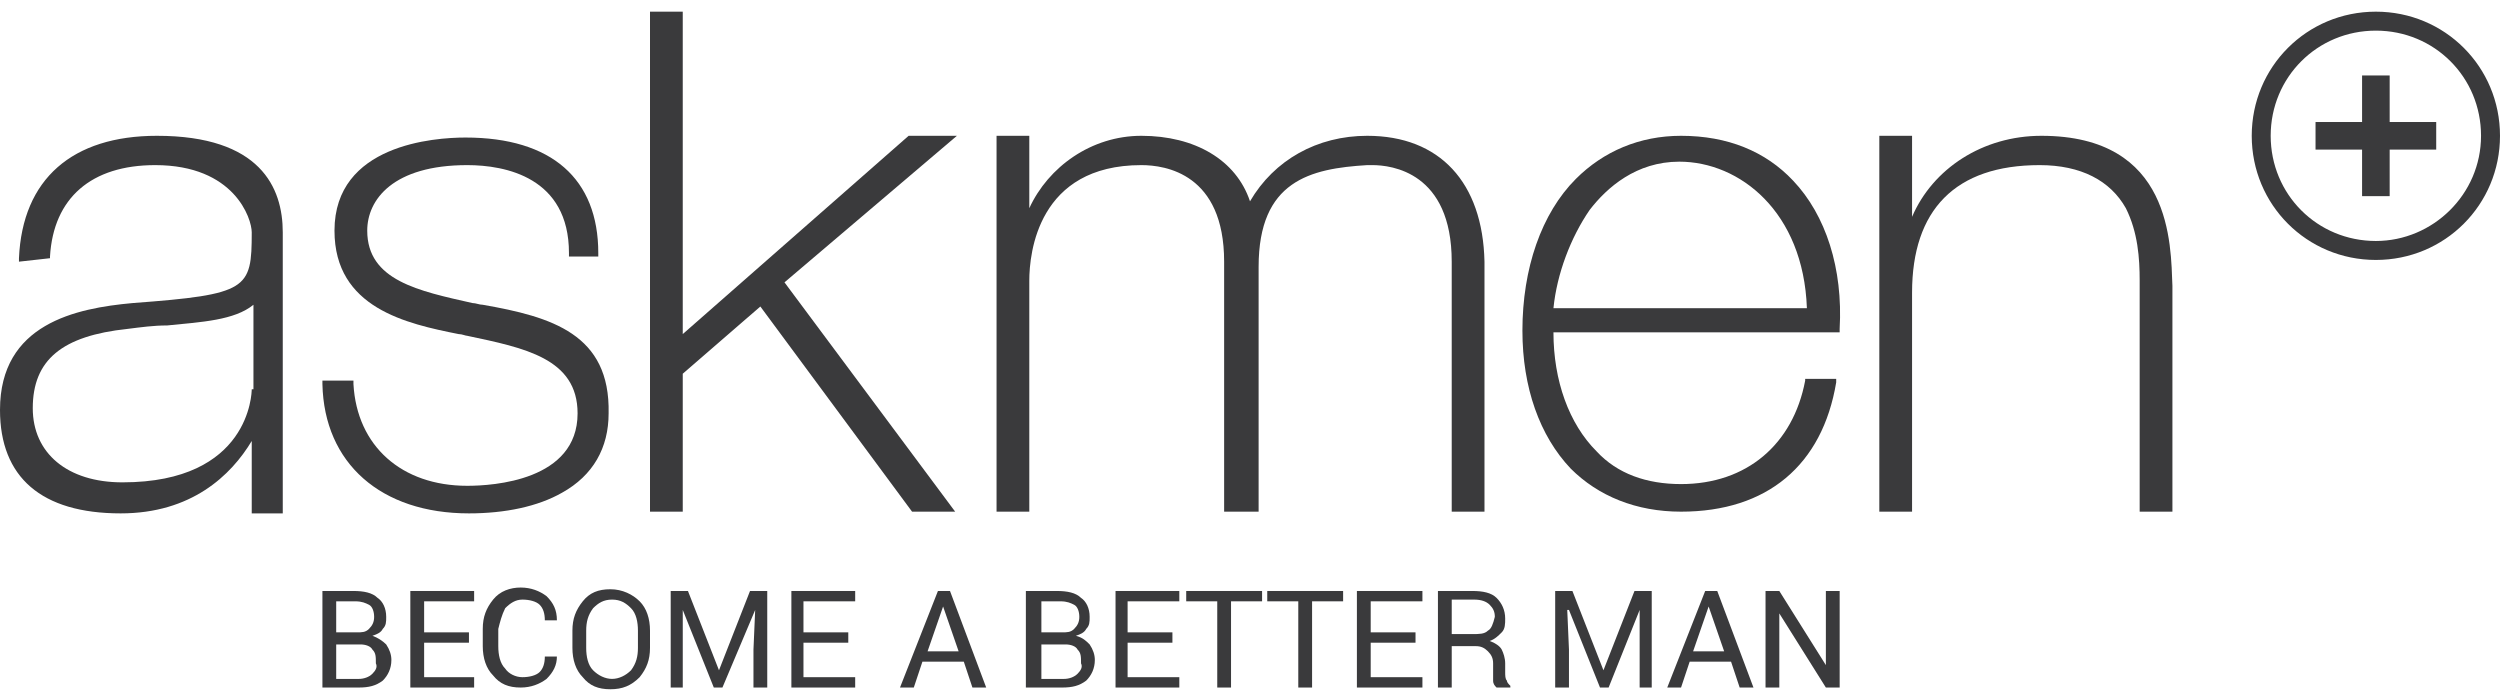 <?xml version="1.0" encoding="utf-8"?>
<svg width="150" height="42" viewBox="0 0 150 42" fill="none" xmlns="http://www.w3.org/2000/svg">
<path d="M9.414 8.148C4.345 8.148 1.345 10.734 1.138 15.493V15.7L3 15.493V15.39C3.207 11.872 5.483 9.907 9.31 9.907C14.069 9.907 15.104 13.114 15.104 13.941C15.104 17.355 14.897 17.666 7.966 18.183C4.552 18.493 0 19.424 0 24.596C0 28.631 2.483 30.803 7.241 30.803C11.483 30.803 13.862 28.528 15.104 26.459V30.803H16.966V13.941C16.966 11.252 15.621 8.148 9.414 8.148ZM15.104 23.355C15.104 23.562 15 28.941 7.345 28.941C4.035 28.941 1.966 27.183 1.966 24.493C1.966 21.596 3.724 20.148 7.655 19.734C8.483 19.631 9.207 19.527 10.034 19.527C12.104 19.321 14.069 19.217 15.207 18.286V23.355H15.104Z" fill="#3a3a3c"/>
<path d="M28.965 18.286C28.759 18.286 28.552 18.183 28.345 18.183C25.138 17.459 22.034 16.838 22.034 13.838C22.034 11.976 23.586 9.907 28.034 9.907C30.31 9.907 34.138 10.631 34.138 15.183V15.39H35.897V15.183C35.897 10.735 33.103 8.252 27.931 8.252C26.069 8.252 20.069 8.665 20.069 13.838C20.069 18.493 24.414 19.424 27.517 20.045C27.724 20.045 27.931 20.148 28.034 20.148C31.448 20.872 34.655 21.493 34.655 24.803C34.655 28.838 29.586 29.148 28.034 29.148C24.103 29.148 21.414 26.769 21.207 23.045V22.838H19.345V23.045C19.448 27.803 22.862 30.803 28.138 30.803C30.31 30.803 32.276 30.39 33.724 29.562C35.586 28.528 36.517 26.872 36.517 24.803C36.621 20.045 33.103 19.01 28.965 18.286Z" fill="#3a3a3c"/>
<path d="M47.069 16.941L57.414 8.148H54.517L40.965 20.045V0.7H39V30.7H40.965V22.424L45.621 18.39L54.724 30.7H57.31L47.069 16.941Z" fill="#3a3a3c"/>
<path d="M82.034 8.148C79.034 8.148 76.448 9.596 75 12.079C74.172 9.596 71.69 8.148 68.483 8.148C65.483 8.148 62.897 10.01 61.758 12.493V8.148H59.793V30.7H61.758V16.838C61.758 15.183 62.276 9.907 68.483 9.907C69.931 9.907 73.448 10.424 73.448 15.7V30.7H75.517V16.01C75.517 10.838 78.621 10.114 82.034 9.907C82.138 9.907 82.241 9.907 82.345 9.907C83.483 9.907 87.103 10.321 87.103 15.7V30.7H89.069V15.7C88.966 10.941 86.379 8.148 82.034 8.148Z" fill="#3a3a3c"/>
<path d="M100.862 8.148C98.379 8.148 96.207 9.079 94.552 10.734C92.483 12.803 91.345 16.114 91.345 19.838C91.345 23.252 92.379 26.148 94.241 28.114C95.897 29.769 98.172 30.7 100.862 30.7C106.034 30.7 109.345 27.907 110.172 22.941V22.734H108.31V22.838C107.586 26.666 104.793 29.045 100.862 29.045C98.793 29.045 97.034 28.424 95.793 27.079C94.138 25.424 93.207 22.838 93.207 19.941H110.379V19.734C110.586 16.114 109.552 12.907 107.586 10.838C105.931 9.079 103.655 8.148 100.862 8.148ZM93.207 18.493C93.414 16.424 94.241 14.252 95.379 12.597C96.414 11.252 98.172 9.7 100.759 9.7C104.379 9.7 108.207 12.7 108.414 18.493H93.207Z" fill="#3a3a3c"/>
<path d="M122.483 8.148C118.966 8.148 115.966 10.114 114.724 13.01V8.148H112.759V30.7H114.724V17.562C114.724 12.597 117.311 9.907 122.379 9.907C124.862 9.907 126.621 10.838 127.552 12.493C128.276 13.941 128.38 15.493 128.38 16.838V30.7H130.345V17.148C130.242 14.665 130.345 8.148 122.483 8.148Z" fill="#3a3a3c"/>
<path d="M143.38 4.528H141.725V7.321H138.932V8.976H141.725V11.769H143.38V8.976H146.173V7.321H143.38V4.528Z" fill="#3a3a3c"/>
<path d="M142.552 0.7C138.414 0.7 135.104 4.01 135.104 8.148C135.104 12.286 138.414 15.597 142.552 15.597C146.69 15.597 150 12.286 150 8.148C150 4.01 146.69 0.7 142.552 0.7ZM142.552 14.459C139.035 14.459 136.241 11.665 136.241 8.148C136.241 4.631 139.035 1.838 142.552 1.838C146.069 1.838 148.862 4.631 148.862 8.148C148.862 11.665 145.966 14.459 142.552 14.459Z" fill="#3a3a3c"/>
<path d="M22.345 38.148C22.655 38.045 22.862 37.941 22.965 37.735C23.172 37.528 23.172 37.321 23.172 37.011C23.172 36.493 22.965 36.08 22.655 35.873C22.345 35.562 21.828 35.459 21.207 35.459H19.345V41.252H21.517C22.138 41.252 22.552 41.148 22.965 40.838C23.276 40.528 23.483 40.114 23.483 39.597C23.483 39.286 23.379 38.976 23.172 38.666C22.965 38.459 22.655 38.252 22.345 38.148ZM20.172 36.079H21.31C21.724 36.079 21.931 36.183 22.138 36.286C22.345 36.39 22.448 36.7 22.448 37.011C22.448 37.321 22.345 37.528 22.138 37.735C21.931 37.941 21.724 37.941 21.414 37.941H20.172V36.079ZM22.345 40.424C22.138 40.631 21.828 40.735 21.517 40.735H20.172V38.666H21.621C21.931 38.666 22.241 38.769 22.345 38.976C22.552 39.183 22.552 39.39 22.552 39.804C22.655 40.011 22.552 40.217 22.345 40.424Z" fill="#3a3a3c"/>
<path d="M25.448 38.562H28.137V37.941H25.448V36.079H28.448V35.459H24.62V41.252H28.448V40.631H25.448V38.562Z" fill="#3a3a3c"/>
<path d="M30.311 36.493C30.621 36.183 30.931 35.976 31.345 35.976C31.759 35.976 32.173 36.08 32.38 36.286C32.587 36.493 32.69 36.804 32.69 37.218H33.414C33.414 36.597 33.207 36.183 32.793 35.769C32.38 35.459 31.862 35.252 31.242 35.252C30.621 35.252 30 35.459 29.587 35.976C29.173 36.493 28.966 37.011 28.966 37.735V38.769C28.966 39.493 29.173 40.114 29.587 40.528C30 41.045 30.518 41.252 31.242 41.252C31.862 41.252 32.38 41.045 32.793 40.735C33.207 40.321 33.414 39.907 33.414 39.39H32.69C32.69 39.804 32.587 40.114 32.38 40.321C32.173 40.528 31.759 40.631 31.345 40.631C30.931 40.631 30.517 40.424 30.311 40.114C30 39.804 29.897 39.286 29.897 38.769V37.735C30 37.321 30.104 36.907 30.311 36.493Z" fill="#3a3a3c"/>
<path d="M36.621 35.355C35.896 35.355 35.379 35.562 34.965 36.079C34.552 36.597 34.345 37.114 34.345 37.838V38.873C34.345 39.597 34.552 40.217 34.965 40.631C35.379 41.148 35.896 41.355 36.621 41.355C37.345 41.355 37.862 41.148 38.379 40.631C38.793 40.114 39 39.597 39 38.873V37.838C39 37.114 38.793 36.493 38.379 36.079C37.965 35.666 37.345 35.355 36.621 35.355ZM38.276 38.873C38.276 39.39 38.172 39.803 37.862 40.217C37.552 40.528 37.138 40.734 36.724 40.734C36.31 40.734 35.896 40.528 35.586 40.217C35.276 39.907 35.172 39.39 35.172 38.873V37.838C35.172 37.321 35.276 36.907 35.586 36.493C35.896 36.183 36.207 35.976 36.724 35.976C37.241 35.976 37.552 36.183 37.862 36.493C38.172 36.803 38.276 37.321 38.276 37.838V38.873Z" fill="#3a3a3c"/>
<path d="M43.139 40.217L41.277 35.459H40.242V41.252H40.966V38.976V36.597L42.828 41.252H43.346L45.311 36.597L45.208 38.976V41.252H46.035V35.459H45.001L43.139 40.217Z" fill="#3a3a3c"/>
<path d="M48.208 38.562H50.897V37.941H48.208V36.079H51.311V35.459H47.483V41.252H51.311V40.631H48.208V38.562Z" fill="#3a3a3c"/>
<path d="M56.276 35.459L54 41.252H54.828L55.345 39.7H57.828L58.345 41.252H59.172L57 35.459H56.276ZM55.655 39.079L56.586 36.39L57.517 39.079H55.655Z" fill="#3a3a3c"/>
<path d="M64.552 38.148C64.862 38.045 65.069 37.941 65.172 37.735C65.379 37.528 65.379 37.321 65.379 37.011C65.379 36.493 65.172 36.08 64.862 35.873C64.552 35.562 64.034 35.459 63.414 35.459H61.552V41.252H63.724C64.345 41.252 64.759 41.148 65.172 40.838C65.483 40.528 65.69 40.114 65.69 39.597C65.69 39.286 65.586 38.976 65.379 38.666C65.172 38.459 64.966 38.252 64.552 38.148ZM62.483 36.079H63.621C64.034 36.079 64.241 36.183 64.448 36.286C64.655 36.39 64.759 36.7 64.759 37.011C64.759 37.321 64.655 37.528 64.448 37.735C64.241 37.941 64.034 37.941 63.724 37.941H62.483V36.079V36.079ZM64.655 40.424C64.448 40.631 64.138 40.735 63.828 40.735H62.483V38.666H63.931C64.241 38.666 64.552 38.769 64.655 38.976C64.862 39.183 64.862 39.39 64.862 39.804C64.966 40.011 64.862 40.217 64.655 40.424Z" fill="#3a3a3c"/>
<path d="M67.656 38.562H70.345V37.941H67.656V36.079H70.759V35.459H66.932V41.252H70.759V40.631H67.656V38.562Z" fill="#3a3a3c"/>
<path d="M71.173 36.079H73.035V41.252H73.862V36.079H75.725V35.459H71.173V36.079Z" fill="#3a3a3c"/>
<path d="M76.035 36.079H77.897V41.252H78.725V36.079H80.587V35.459H76.035V36.079Z" fill="#3a3a3c"/>
<path d="M82.242 38.562H84.931V37.941H82.242V36.079H85.345V35.459H81.414V41.252H85.345V40.631H82.242V38.562Z" fill="#3a3a3c"/>
<path d="M90.311 40.321V39.804C90.311 39.493 90.207 39.183 90.104 38.976C90.001 38.769 89.69 38.562 89.38 38.459C89.69 38.355 89.897 38.148 90.104 37.941C90.311 37.735 90.311 37.424 90.311 37.114C90.311 36.597 90.104 36.183 89.794 35.873C89.483 35.562 88.966 35.459 88.345 35.459H86.276V41.252H87.104V38.769H88.552C88.863 38.769 89.07 38.873 89.276 39.079C89.483 39.286 89.587 39.493 89.587 39.804V40.321C89.587 40.528 89.587 40.735 89.587 40.838C89.587 41.045 89.69 41.148 89.794 41.252H90.621V41.148C90.518 41.045 90.414 40.941 90.414 40.838C90.311 40.735 90.311 40.528 90.311 40.321ZM89.276 37.838C89.07 38.045 88.759 38.045 88.345 38.045H87.104V35.976H88.449C88.863 35.976 89.173 36.08 89.38 36.286C89.587 36.493 89.69 36.7 89.69 37.011C89.587 37.424 89.483 37.735 89.276 37.838Z" fill="#3a3a3c"/>
<path d="M96.207 40.217L94.345 35.459H93.311V41.252H94.138V38.976L94.035 36.597H94.138L96 41.252H96.517L98.379 36.597V38.976V41.252H99.104V35.459H98.069L96.207 40.217Z" fill="#3a3a3c"/>
<path d="M102.311 35.459L100.035 41.252H100.863L101.38 39.7H103.863L104.38 41.252H105.208L103.035 35.459H102.311ZM101.587 39.079L102.518 36.39L103.449 39.079H101.587Z" fill="#3a3a3c"/>
<path d="M109.552 35.459V39.907L106.759 35.459H105.932V41.252H106.759V36.804L109.552 41.252H110.38V35.459H109.552Z" fill="#3a3a3c"/>
</svg>
